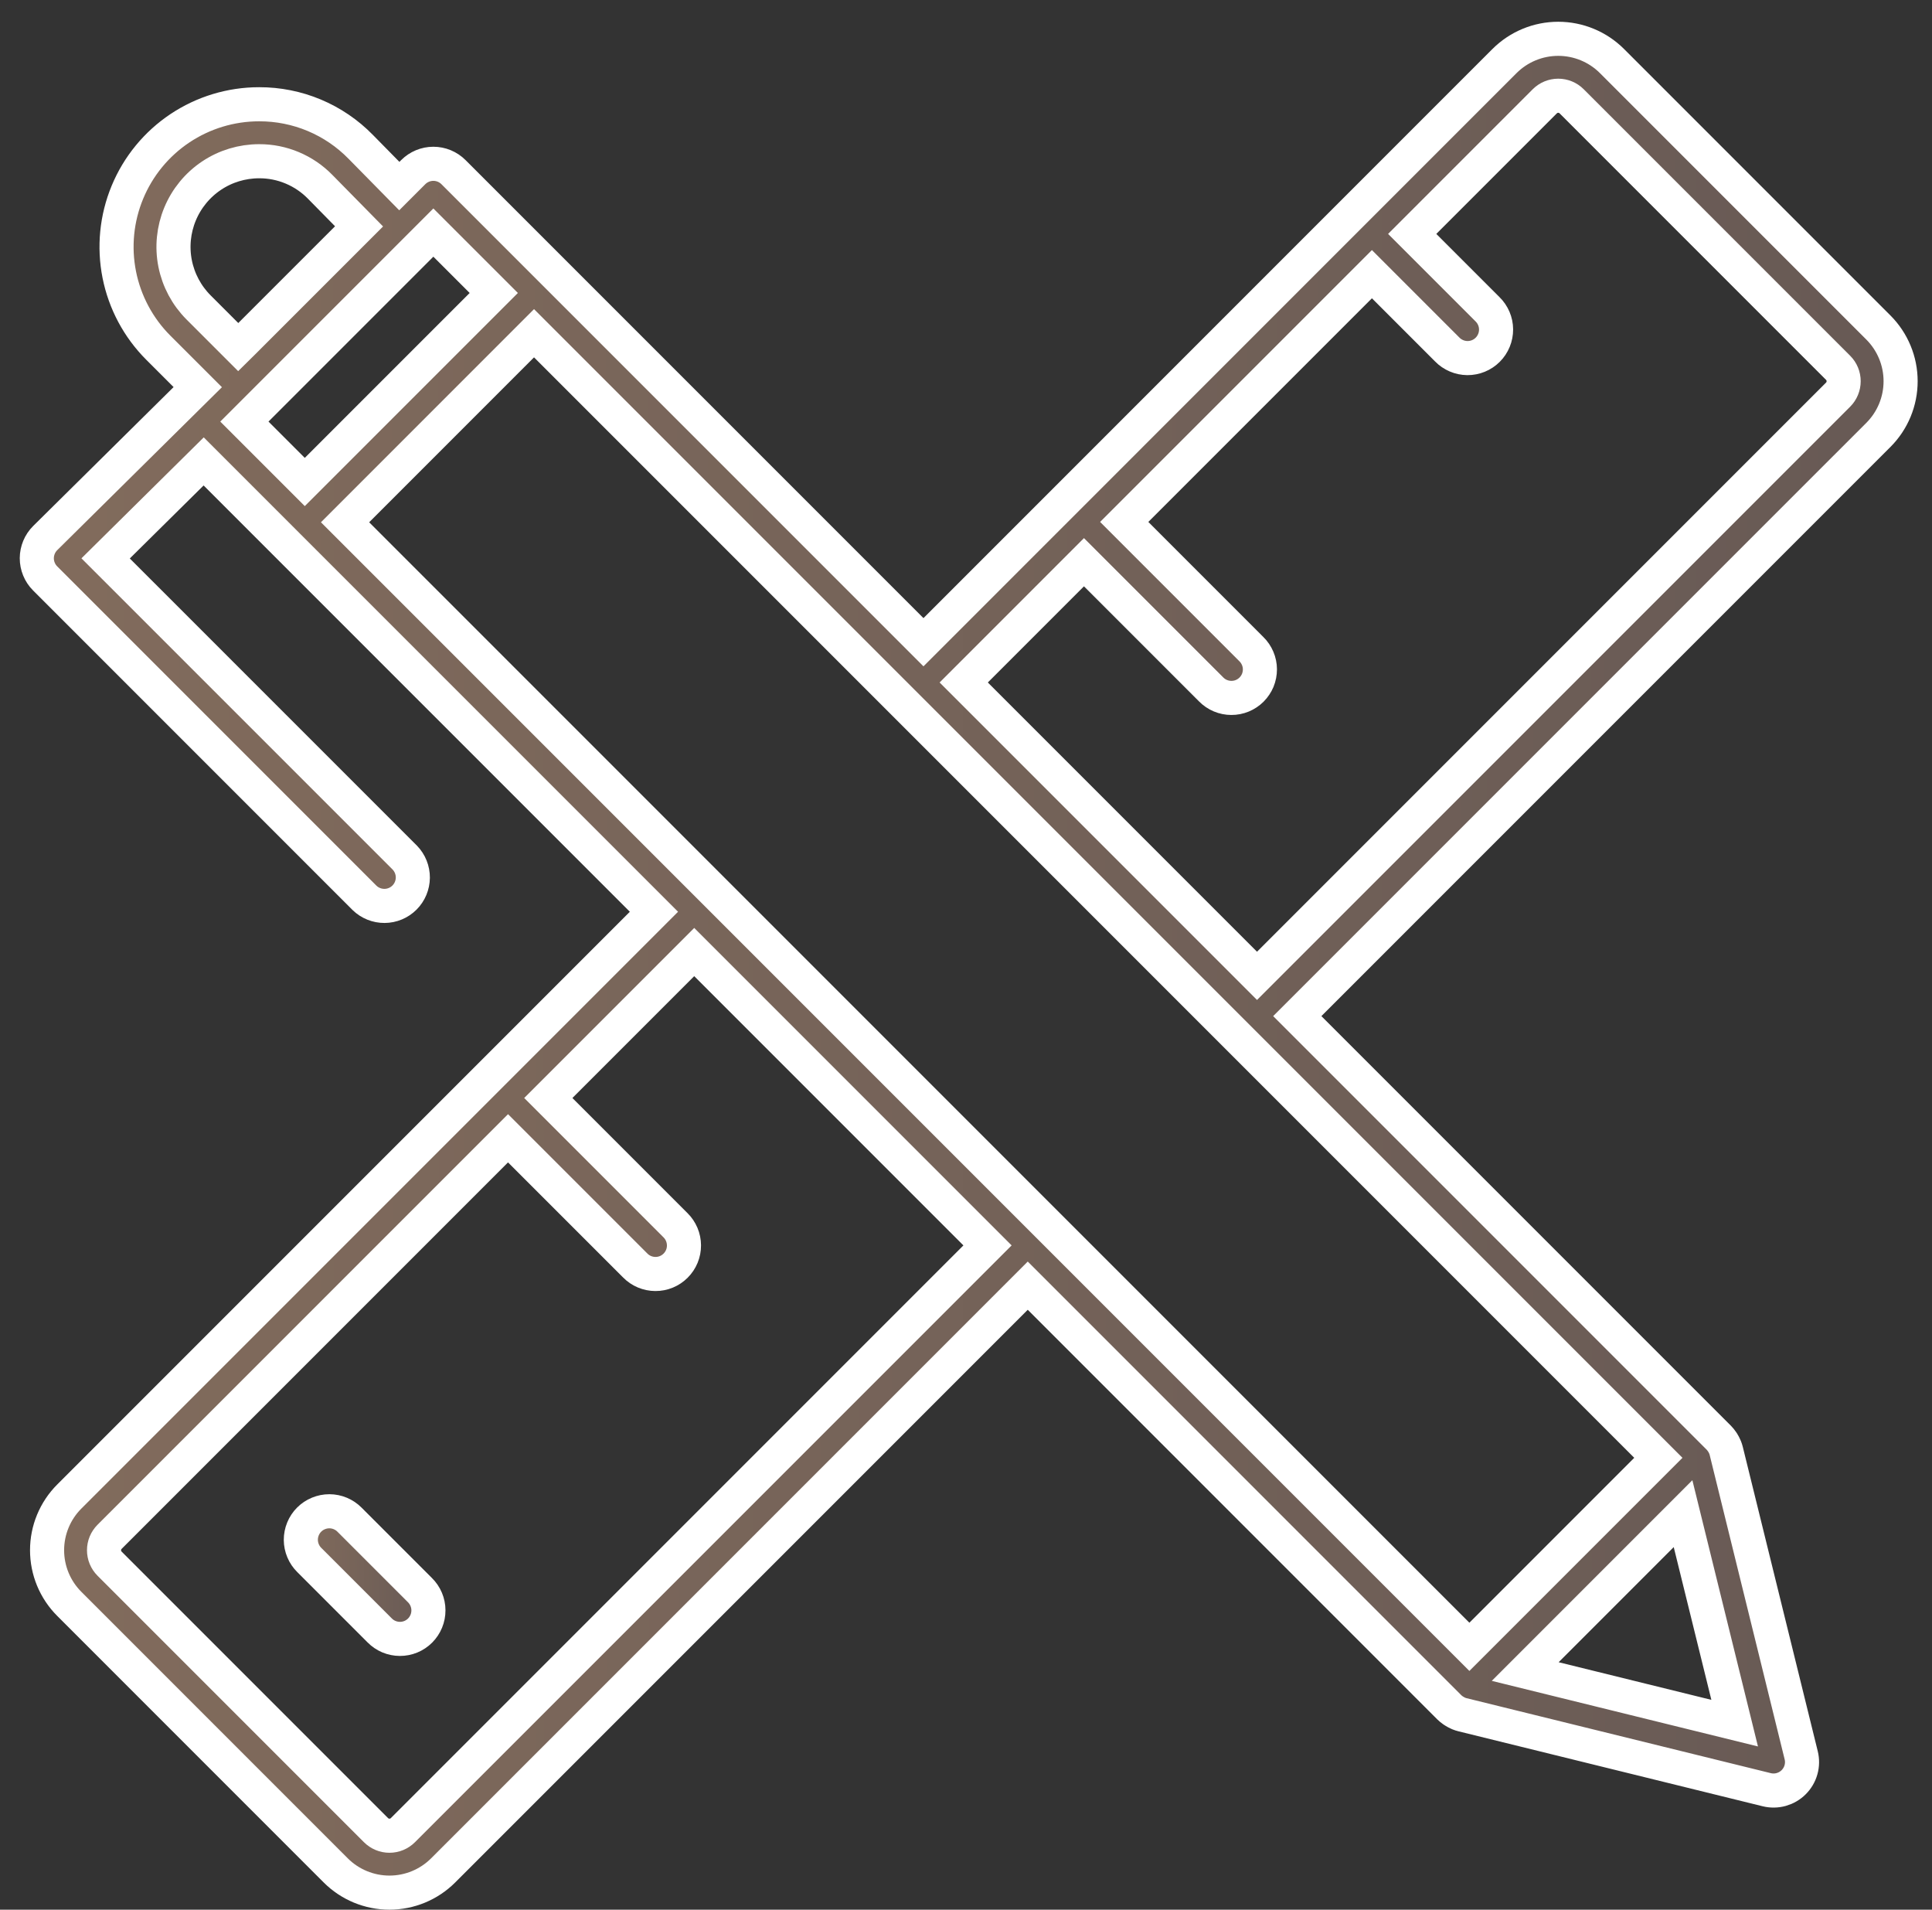 <?xml version="1.0" encoding="UTF-8"?> <svg xmlns="http://www.w3.org/2000/svg" width="85" height="84" viewBox="0 0 85 84" fill="none"><rect x="0" y="0" width="85" height="84" fill="#333333" stroke="none"/> <path d="M15.381 66.849C15.265 66.731 15.127 66.638 14.974 66.573C14.822 66.509 14.658 66.476 14.493 66.475C14.328 66.475 14.164 66.507 14.011 66.57C13.858 66.632 13.719 66.725 13.602 66.842C13.485 66.959 13.393 67.098 13.33 67.251C13.267 67.404 13.235 67.568 13.235 67.733C13.236 67.898 13.27 68.062 13.334 68.214C13.398 68.367 13.492 68.505 13.61 68.621L16.704 71.715C16.82 71.833 16.958 71.927 17.11 71.991C17.263 72.055 17.426 72.088 17.592 72.089C17.757 72.09 17.921 72.058 18.074 71.995C18.227 71.932 18.366 71.839 18.483 71.722C18.599 71.605 18.692 71.466 18.755 71.313C18.818 71.16 18.85 70.996 18.849 70.831C18.849 70.666 18.815 70.502 18.751 70.35C18.687 70.198 18.593 70.059 18.475 69.943L15.381 66.849Z" fill="url(#paint0_linear)" stroke="white" stroke-width="1.5"></path> <path d="M16.036 39.493C16.272 39.723 16.589 39.85 16.919 39.848C17.248 39.846 17.563 39.714 17.796 39.481C18.029 39.248 18.16 38.933 18.163 38.604C18.165 38.275 18.037 37.958 17.808 37.722L4.647 24.562L8.961 20.296L12.523 23.858L28.771 40.105L3.05 65.826C2.739 66.136 2.493 66.505 2.325 66.91C2.157 67.315 2.071 67.75 2.071 68.188C2.071 68.627 2.157 69.061 2.325 69.467C2.493 69.872 2.739 70.24 3.05 70.55L14.772 82.273C15.399 82.899 16.249 83.25 17.134 83.25C18.02 83.25 18.869 82.899 19.496 82.273L45.217 56.552L63.76 75.095C63.813 75.147 63.871 75.195 63.933 75.237C63.95 75.249 63.968 75.26 63.985 75.27C64.039 75.304 64.095 75.334 64.153 75.359C64.162 75.363 64.171 75.368 64.18 75.372C64.234 75.394 64.29 75.412 64.347 75.426L77.73 78.723C77.939 78.774 78.158 78.771 78.366 78.713C78.573 78.655 78.762 78.545 78.915 78.392C79.067 78.24 79.178 78.051 79.236 77.843C79.294 77.635 79.297 77.416 79.245 77.207L75.948 63.824C75.934 63.767 75.916 63.712 75.894 63.657C75.891 63.648 75.885 63.64 75.881 63.63C75.856 63.572 75.827 63.516 75.793 63.462C75.782 63.445 75.771 63.428 75.759 63.411C75.717 63.349 75.67 63.291 75.617 63.237L57.075 44.695L82.641 19.13C82.951 18.82 83.197 18.452 83.365 18.047C83.533 17.641 83.619 17.207 83.619 16.768C83.619 16.329 83.533 15.895 83.365 15.49C83.197 15.085 82.951 14.716 82.641 14.406L70.918 2.683C70.291 2.058 69.442 1.707 68.556 1.707C67.67 1.707 66.821 2.058 66.194 2.683L59.474 9.403L40.629 28.249L19.952 7.572C19.717 7.337 19.399 7.205 19.066 7.205C18.734 7.205 18.416 7.337 18.181 7.572L17.568 8.185L15.871 6.46C15.29 5.865 14.594 5.392 13.827 5.07C13.06 4.749 12.236 4.584 11.403 4.586H11.399C10.158 4.586 8.946 4.954 7.914 5.643C6.883 6.332 6.079 7.312 5.605 8.458C5.13 9.604 5.006 10.865 5.248 12.082C5.49 13.298 6.087 14.416 6.964 15.293L8.701 17.029L1.991 23.666C1.874 23.782 1.78 23.92 1.717 24.072C1.653 24.225 1.62 24.388 1.619 24.553C1.619 24.718 1.651 24.882 1.714 25.034C1.777 25.187 1.869 25.326 1.986 25.442L16.036 39.493ZM72.961 64.124L64.647 72.438L15.181 22.973L23.495 14.658L72.961 64.124ZM17.725 80.503C17.569 80.659 17.356 80.747 17.135 80.747C16.913 80.747 16.701 80.659 16.544 80.503L4.821 68.78C4.744 68.703 4.682 68.61 4.64 68.509C4.598 68.408 4.577 68.299 4.577 68.189C4.577 68.08 4.598 67.971 4.64 67.87C4.682 67.769 4.744 67.677 4.821 67.599L22.351 50.069L27.947 55.664C28.062 55.782 28.201 55.876 28.353 55.94C28.506 56.004 28.669 56.037 28.834 56.038C29 56.039 29.164 56.007 29.317 55.944C29.469 55.881 29.608 55.788 29.725 55.671C29.842 55.554 29.935 55.415 29.998 55.262C30.061 55.109 30.093 54.946 30.092 54.78C30.091 54.615 30.058 54.451 29.994 54.299C29.929 54.146 29.836 54.008 29.718 53.892L24.123 48.297L30.543 41.877L43.447 54.781L17.725 80.503ZM67.103 73.525L74.047 66.58L76.318 75.795L67.103 73.525ZM47.69 24.73L53.285 30.325C53.401 30.443 53.539 30.537 53.692 30.601C53.844 30.665 54.008 30.699 54.173 30.699C54.339 30.7 54.502 30.668 54.655 30.605C54.808 30.542 54.947 30.449 55.064 30.332C55.181 30.215 55.273 30.076 55.337 29.924C55.399 29.771 55.431 29.607 55.431 29.441C55.43 29.276 55.397 29.112 55.332 28.96C55.268 28.808 55.174 28.669 55.056 28.554L49.461 22.958L60.359 12.06L63.671 15.372C63.786 15.491 63.925 15.585 64.077 15.65C64.23 15.716 64.394 15.749 64.56 15.751C64.726 15.752 64.89 15.72 65.044 15.657C65.198 15.594 65.337 15.501 65.454 15.384C65.572 15.266 65.664 15.127 65.727 14.973C65.79 14.82 65.822 14.655 65.821 14.489C65.82 14.323 65.786 14.159 65.721 14.007C65.656 13.854 65.561 13.716 65.442 13.6L62.131 10.289L67.965 4.455C68.122 4.299 68.334 4.211 68.556 4.211C68.777 4.211 68.99 4.299 69.146 4.455L80.869 16.178C81.026 16.334 81.113 16.547 81.113 16.768C81.113 16.989 81.026 17.202 80.869 17.359L55.304 42.924L42.4 30.02L47.69 24.73ZM21.724 12.887L13.409 21.201L10.752 18.544L19.066 10.23L21.724 12.887ZM8.736 13.522C8.21 12.995 7.851 12.324 7.705 11.593C7.56 10.863 7.635 10.105 7.92 9.417C8.205 8.729 8.688 8.14 9.307 7.726C9.926 7.312 10.655 7.092 11.4 7.092H11.402C11.902 7.09 12.397 7.189 12.858 7.383C13.319 7.576 13.736 7.86 14.085 8.217L15.797 9.957L10.718 15.035L10.482 15.268L8.736 13.522Z" fill="url(#paint1_linear)" stroke="white" stroke-width="1.5"></path> <defs> <linearGradient id="paint0_linear" x1="13.341" y1="69.504" x2="18.708" y2="69.5" gradientUnits="userSpaceOnUse"> <stop stop-color="#816B5C"></stop> <stop offset="1" stop-color="#685A55"></stop> </linearGradient> <linearGradient id="paint1_linear" x1="3.166" y1="45.705" x2="81.559" y2="45.642" gradientUnits="userSpaceOnUse"> <stop stop-color="#816B5C"></stop> <stop offset="1" stop-color="#685A55"></stop> </linearGradient> </defs> </svg> 